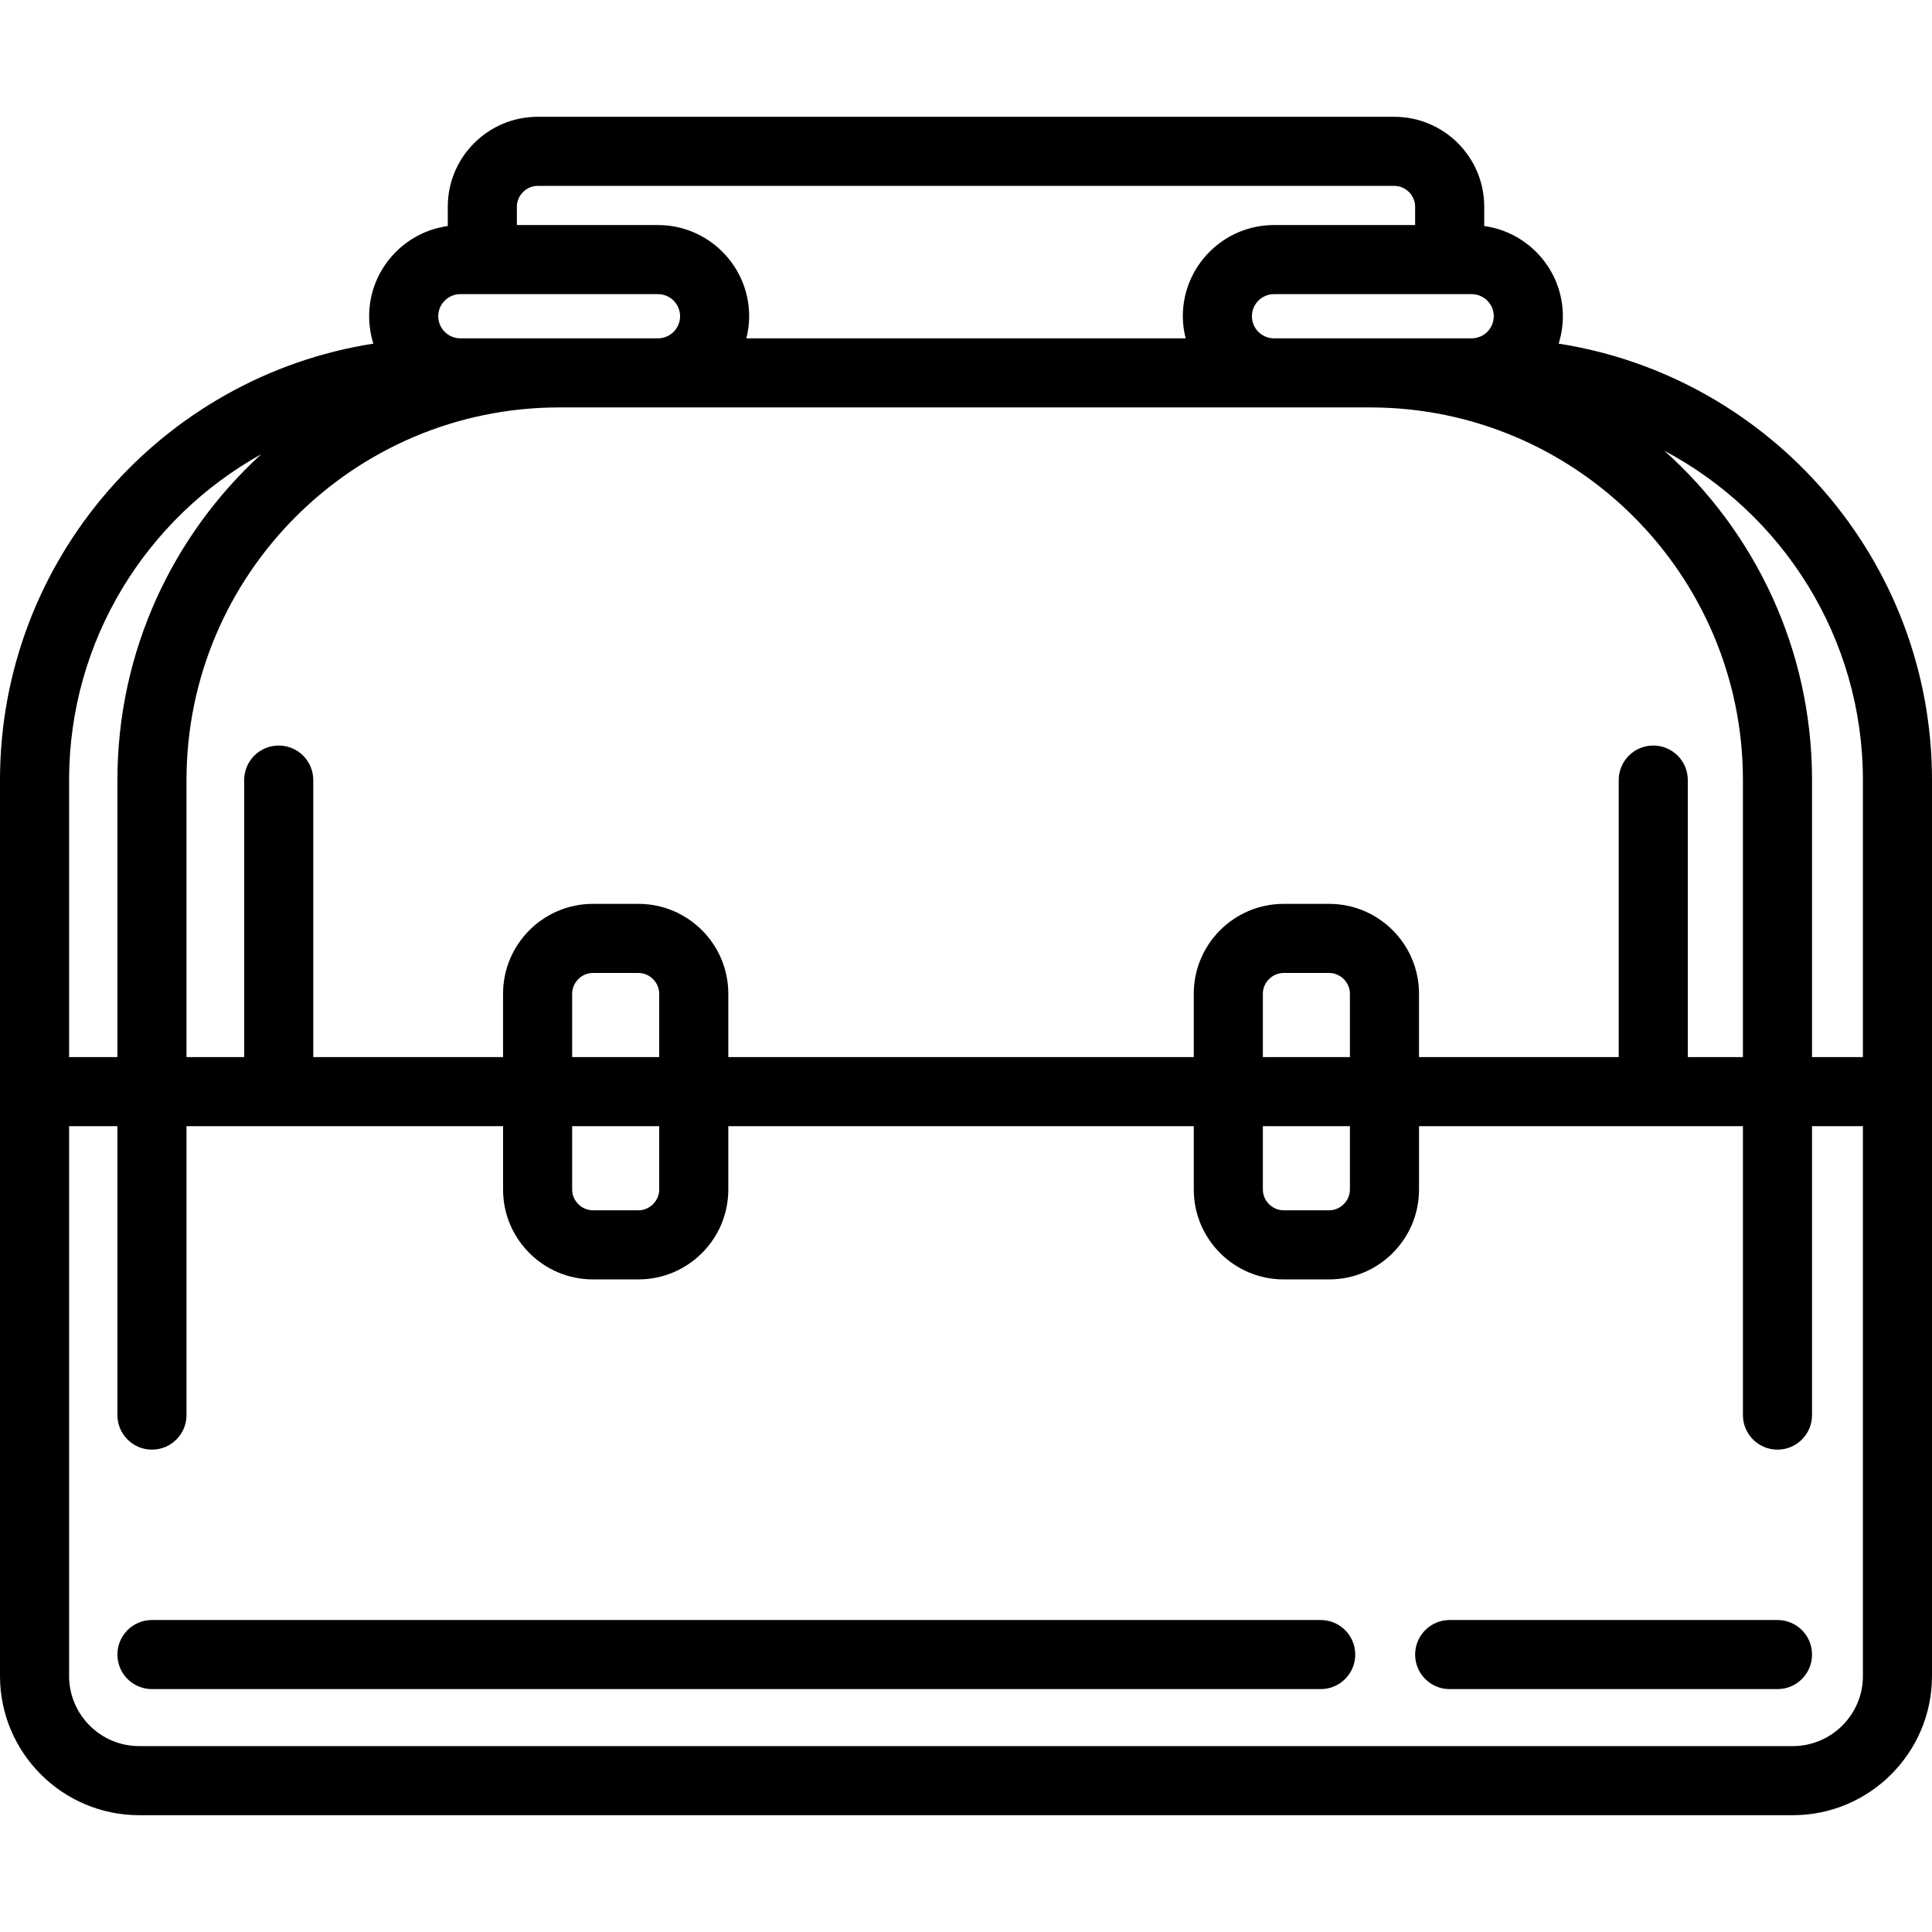 <?xml version="1.0" encoding="iso-8859-1"?>
<!-- Generator: Adobe Illustrator 19.0.0, SVG Export Plug-In . SVG Version: 6.00 Build 0)  -->
<svg version="1.1" id="Layer_1" xmlns="http://www.w3.org/2000/svg" xmlns:xlink="http://www.w3.org/1999/xlink" x="0px" y="0px"
	 viewBox="0 0 512 512" style="enable-background:new 0 0 512 512;" xml:space="preserve">
<g>
	<g>
		<path d="M413.055,91.067c0.724-2.293,1.118-4.73,1.118-7.259c0-12.193-9.087-22.279-20.838-23.909v-5.139
			c0-13.125-10.679-23.805-23.805-23.805H142.473c-13.125,0-23.805,10.679-23.805,23.805v5.139
			c-11.752,1.63-20.839,11.717-20.839,23.909c0,2.528,0.394,4.966,1.118,7.259C42.969,99.802,0,148.342,0,206.731v82.565v154.863
			c0,20.339,16.547,36.886,36.886,36.886h438.228c20.339,0,36.886-16.547,36.886-36.886V289.296v-82.565
			C512,148.342,469.031,99.802,413.055,91.067z M390.006,77.952c3.229,0,5.855,2.627,5.855,5.855c0,3.229-2.626,5.855-5.855,5.855
			h-52.381c-3.228,0-5.853-2.626-5.853-5.855s2.626-5.855,5.853-5.855H390.006z M136.977,54.758
			c0.001-2.977,2.517-5.493,5.495-5.493H369.53c2.977,0,5.493,2.516,5.493,5.493v4.883h-37.397
			c-13.324,0-24.165,10.841-24.165,24.166c0,2.022,0.277,3.976,0.747,5.855H197.791c0.47-1.879,0.747-3.832,0.747-5.855
			c0-13.324-10.84-24.166-24.165-24.166h-37.396V54.758z M121.994,77.952h52.381c3.228,0,5.853,2.626,5.853,5.855
			s-2.626,5.855-5.853,5.855h-52.381c-3.229,0-5.855-2.626-5.855-5.855S118.765,77.952,121.994,77.952z M148.182,107.974h26.191
			h163.251h25.513c54.455,0,98.757,44.302,98.757,98.757v73.409h-14.607v-73.409c0.002-5.057-4.096-9.156-9.153-9.156
			c-5.057,0-9.156,4.098-9.156,9.156v73.409h-52.924v-16.799c0-13.125-10.679-23.805-23.805-23.805h-12.083
			c-13.125,0-23.805,10.679-23.805,23.805v16.799H193.008v-16.799c0-13.125-10.679-23.805-23.804-23.805H157.12
			c-13.125,0-23.804,10.679-23.804,23.805v16.799H83.021v-73.409c0-5.057-4.098-9.156-9.156-9.156s-9.156,4.098-9.156,9.156v73.409
			H49.425v-73.409C49.425,152.276,93.727,107.974,148.182,107.974z M334.674,280.139V263.34c0-2.977,2.516-5.493,5.493-5.493h12.083
			c2.977,0,5.493,2.516,5.493,5.493v16.799H334.674z M357.743,298.45v16.799c0,2.977-2.516,5.493-5.493,5.493h-12.083
			c-2.977,0-5.493-2.516-5.493-5.493V298.45H357.743z M151.627,280.139V263.34c0-2.977,2.516-5.493,5.493-5.493h12.083
			c2.977,0,5.493,2.516,5.493,5.493v16.799H151.627z M174.697,298.45v16.799c0,2.977-2.516,5.493-5.493,5.493H157.12
			c-2.977,0-5.493-2.516-5.493-5.493V298.45H174.697z M18.311,206.731c0-37.106,20.579-69.482,50.915-86.355
			c-23.408,21.42-38.112,52.201-38.112,86.355v73.409H18.311V206.731z M475.114,462.734H36.886
			c-10.242,0-18.575-8.333-18.575-18.575V298.451h12.803v76.564c0,5.057,4.098,9.156,9.156,9.156c5.058,0,9.156-4.098,9.156-9.156
			v-76.564h83.891v16.799c0,13.125,10.679,23.805,23.804,23.805h12.083c13.125,0,23.804-10.679,23.804-23.805v-16.799h123.355
			v16.799c0,13.125,10.679,23.805,23.804,23.805h12.083c13.125,0,23.804-10.679,23.804-23.805v-16.799h85.841v76.564
			c0,5.057,4.098,9.156,9.156,9.156s9.156-4.098,9.156-9.156v-76.564h13.481v145.708h0.001
			C493.689,454.401,485.356,462.734,475.114,462.734z M493.689,280.14h-13.481v-73.409c0-34.651-15.137-65.828-39.141-87.282
			c31.268,16.595,52.621,49.484,52.621,87.282V280.14z"/>
	</g>
</g>
<g>
	<g>
		<path d="M349.998,429.319H40.27c-5.057,0-9.156,4.098-9.156,9.156s4.098,9.156,9.156,9.156h309.728
			c5.058,0,9.156-4.098,9.156-9.156S355.055,429.319,349.998,429.319z"/>
	</g>
</g>
<g>
	<g>
		<path d="M471.053,429.319h-86.874c-5.058,0-9.156,4.098-9.156,9.156s4.098,9.156,9.156,9.156h86.874
			c5.057,0,9.156-4.098,9.156-9.156S476.11,429.319,471.053,429.319z"/>
	</g>
</g>
<g>
</g>
<g>
</g>
<g>
</g>
<g>
</g>
<g>
</g>
<g>
</g>
<g>
</g>
<g>
</g>
<g>
</g>
<g>
</g>
<g>
</g>
<g>
</g>
<g>
</g>
<g>
</g>
<g>
</g>
</svg>
